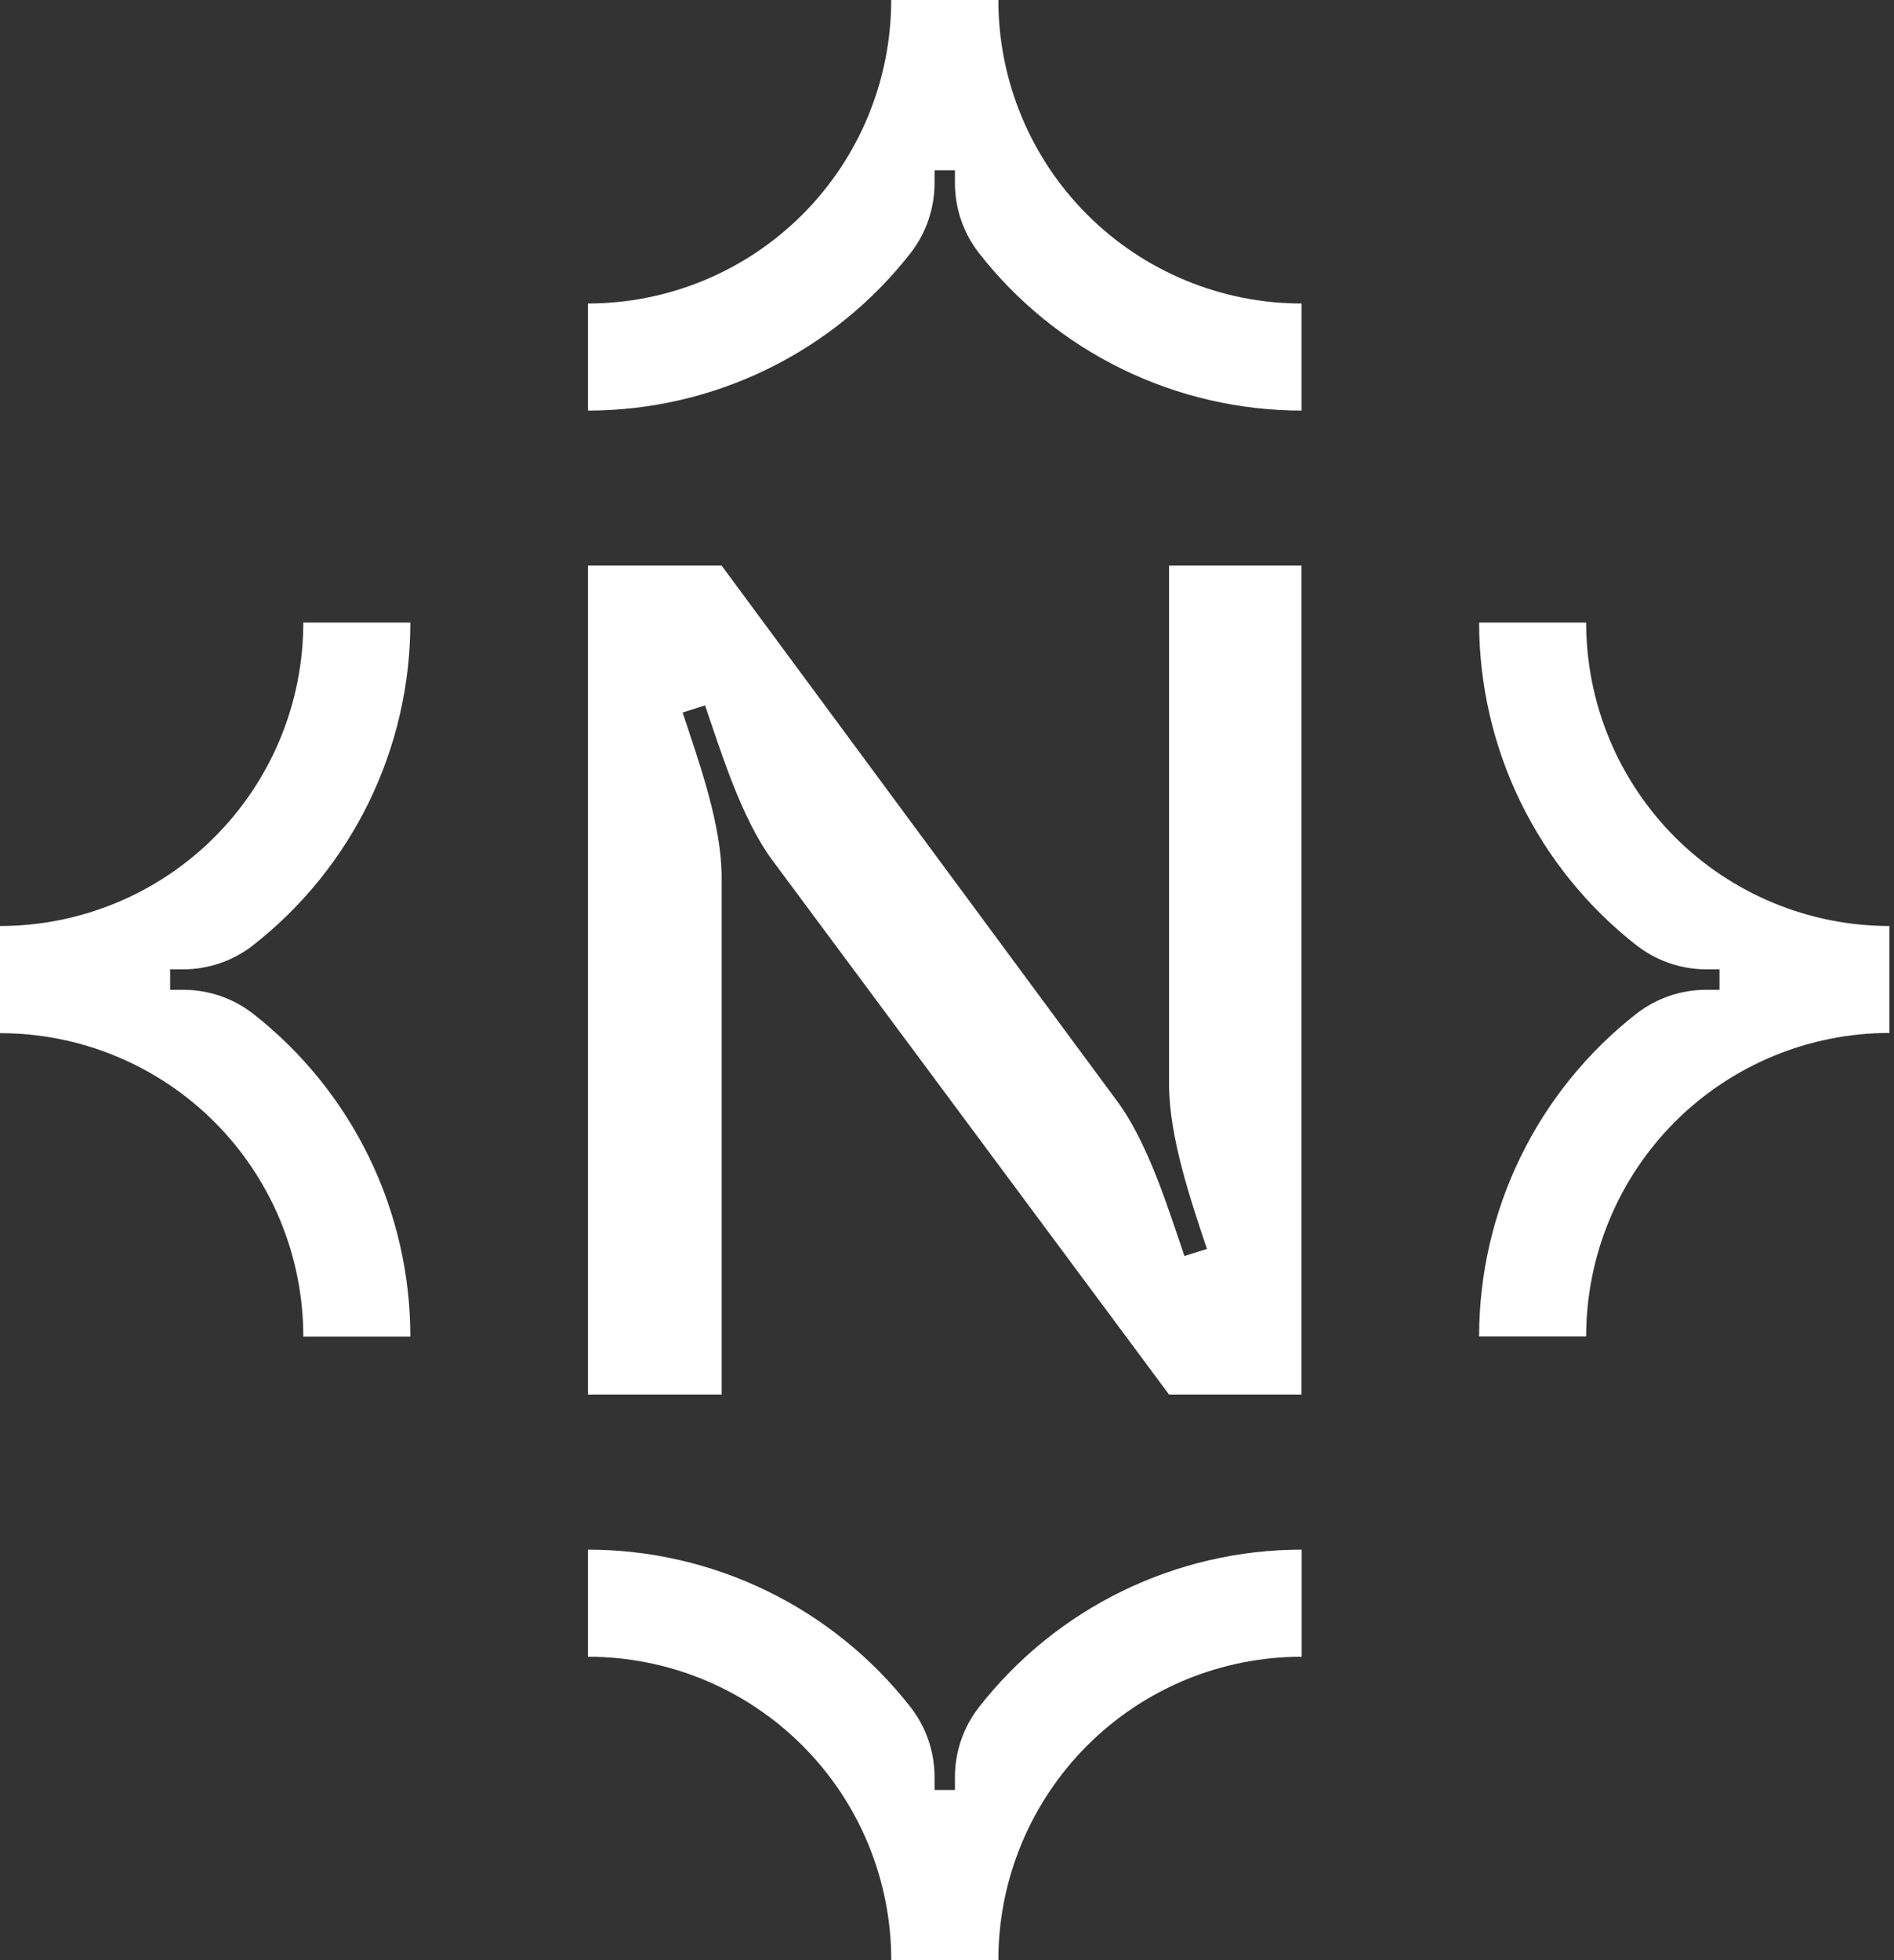 <?xml version="1.0" encoding="UTF-8"?> <svg xmlns="http://www.w3.org/2000/svg" width="58" height="60" viewBox="0 0 58 60" fill="none"><rect x="0" y="0" width="58" height="60" fill="#333333" stroke="none"/> <g clip-path="url(#clip0_205_136)"> <path d="M28.619 5.605V5.212H29.243V5.605C29.243 6.384 29.504 7.14 29.985 7.754C31.157 9.253 32.656 10.465 34.367 11.299C36.077 12.133 37.956 12.567 39.859 12.568V9.29C38.639 9.29 37.431 9.049 36.304 8.582C35.178 8.115 34.154 7.431 33.292 6.568C32.429 5.706 31.745 4.682 31.279 3.555C30.812 2.428 30.572 1.22 30.573 0H27.291C27.291 1.22 27.051 2.428 26.584 3.555C26.118 4.682 25.434 5.706 24.572 6.568C23.709 7.431 22.686 8.115 21.559 8.582C20.432 9.049 19.224 9.29 18.005 9.29V12.568C19.908 12.568 21.786 12.134 23.497 11.3C25.208 10.466 26.706 9.253 27.879 7.754C28.358 7.14 28.619 6.384 28.619 5.605Z" fill="white"></path> <path d="M52.263 29.672H52.656V30.297H52.263C51.482 30.294 50.724 30.553 50.108 31.033C48.609 32.206 47.397 33.704 46.563 35.415C45.729 37.126 45.296 39.004 45.295 40.907H48.573C48.573 39.687 48.813 38.479 49.28 37.352C49.746 36.225 50.431 35.201 51.293 34.338C52.156 33.476 53.18 32.792 54.307 32.325C55.434 31.858 56.642 31.618 57.861 31.619V28.345C56.642 28.345 55.434 28.105 54.307 27.638C53.18 27.172 52.156 26.488 51.293 25.625C50.431 24.762 49.746 23.738 49.28 22.611C48.813 21.484 48.573 20.276 48.573 19.057H45.295C45.296 20.96 45.729 22.838 46.563 24.549C47.397 26.259 48.609 27.758 50.108 28.931C50.723 29.412 51.481 29.673 52.263 29.672Z" fill="white"></path> <path d="M5.603 30.297H5.21V29.672H5.603C6.383 29.673 7.14 29.412 7.754 28.931C9.252 27.758 10.465 26.259 11.299 24.549C12.132 22.838 12.566 20.96 12.566 19.057H9.288C9.288 20.276 9.048 21.484 8.582 22.611C8.115 23.738 7.431 24.762 6.568 25.625C5.706 26.488 4.682 27.172 3.555 27.638C2.428 28.105 1.22 28.345 0 28.345V31.625C1.22 31.624 2.428 31.864 3.555 32.331C4.682 32.798 5.706 33.482 6.568 34.344C7.431 35.207 8.115 36.231 8.582 37.358C9.048 38.485 9.288 39.693 9.288 40.913H12.566C12.566 39.009 12.133 37.129 11.3 35.418C10.466 33.706 9.253 32.206 7.754 31.033C7.139 30.554 6.382 30.295 5.603 30.297Z" fill="white"></path> <path d="M22.099 42.687H18.005V17.314H22.099L34.205 33.699C35.148 34.965 35.764 36.96 36.271 38.446L36.96 38.229C36.451 36.707 35.8 34.783 35.8 33.19V17.314H39.855V42.687H35.8L23.658 26.34C22.716 25.071 22.099 23.078 21.591 21.591L20.903 21.81C21.41 23.332 22.099 25.256 22.099 26.847V42.687Z" fill="white"></path> <path d="M29.243 54.397V54.79H28.619V54.397C28.619 53.617 28.358 52.86 27.877 52.246C26.704 50.748 25.206 49.536 23.495 48.702C21.785 47.868 19.907 47.435 18.005 47.434V50.712C19.224 50.712 20.432 50.952 21.559 51.418C22.686 51.885 23.71 52.569 24.573 53.432C25.436 54.294 26.12 55.318 26.586 56.445C27.053 57.572 27.293 58.78 27.293 60H30.573C30.572 58.78 30.812 57.572 31.279 56.445C31.746 55.318 32.43 54.294 33.292 53.432C34.155 52.569 35.179 51.885 36.306 51.418C37.433 50.952 38.641 50.712 39.861 50.712V47.434C37.958 47.434 36.08 47.868 34.369 48.702C32.658 49.535 31.16 50.748 29.987 52.246C29.505 52.86 29.243 53.617 29.243 54.397Z" fill="white"></path> </g> <defs> <clipPath id="clip0_205_136"> <rect width="57.861" height="60" fill="white"></rect> </clipPath> </defs> </svg> 